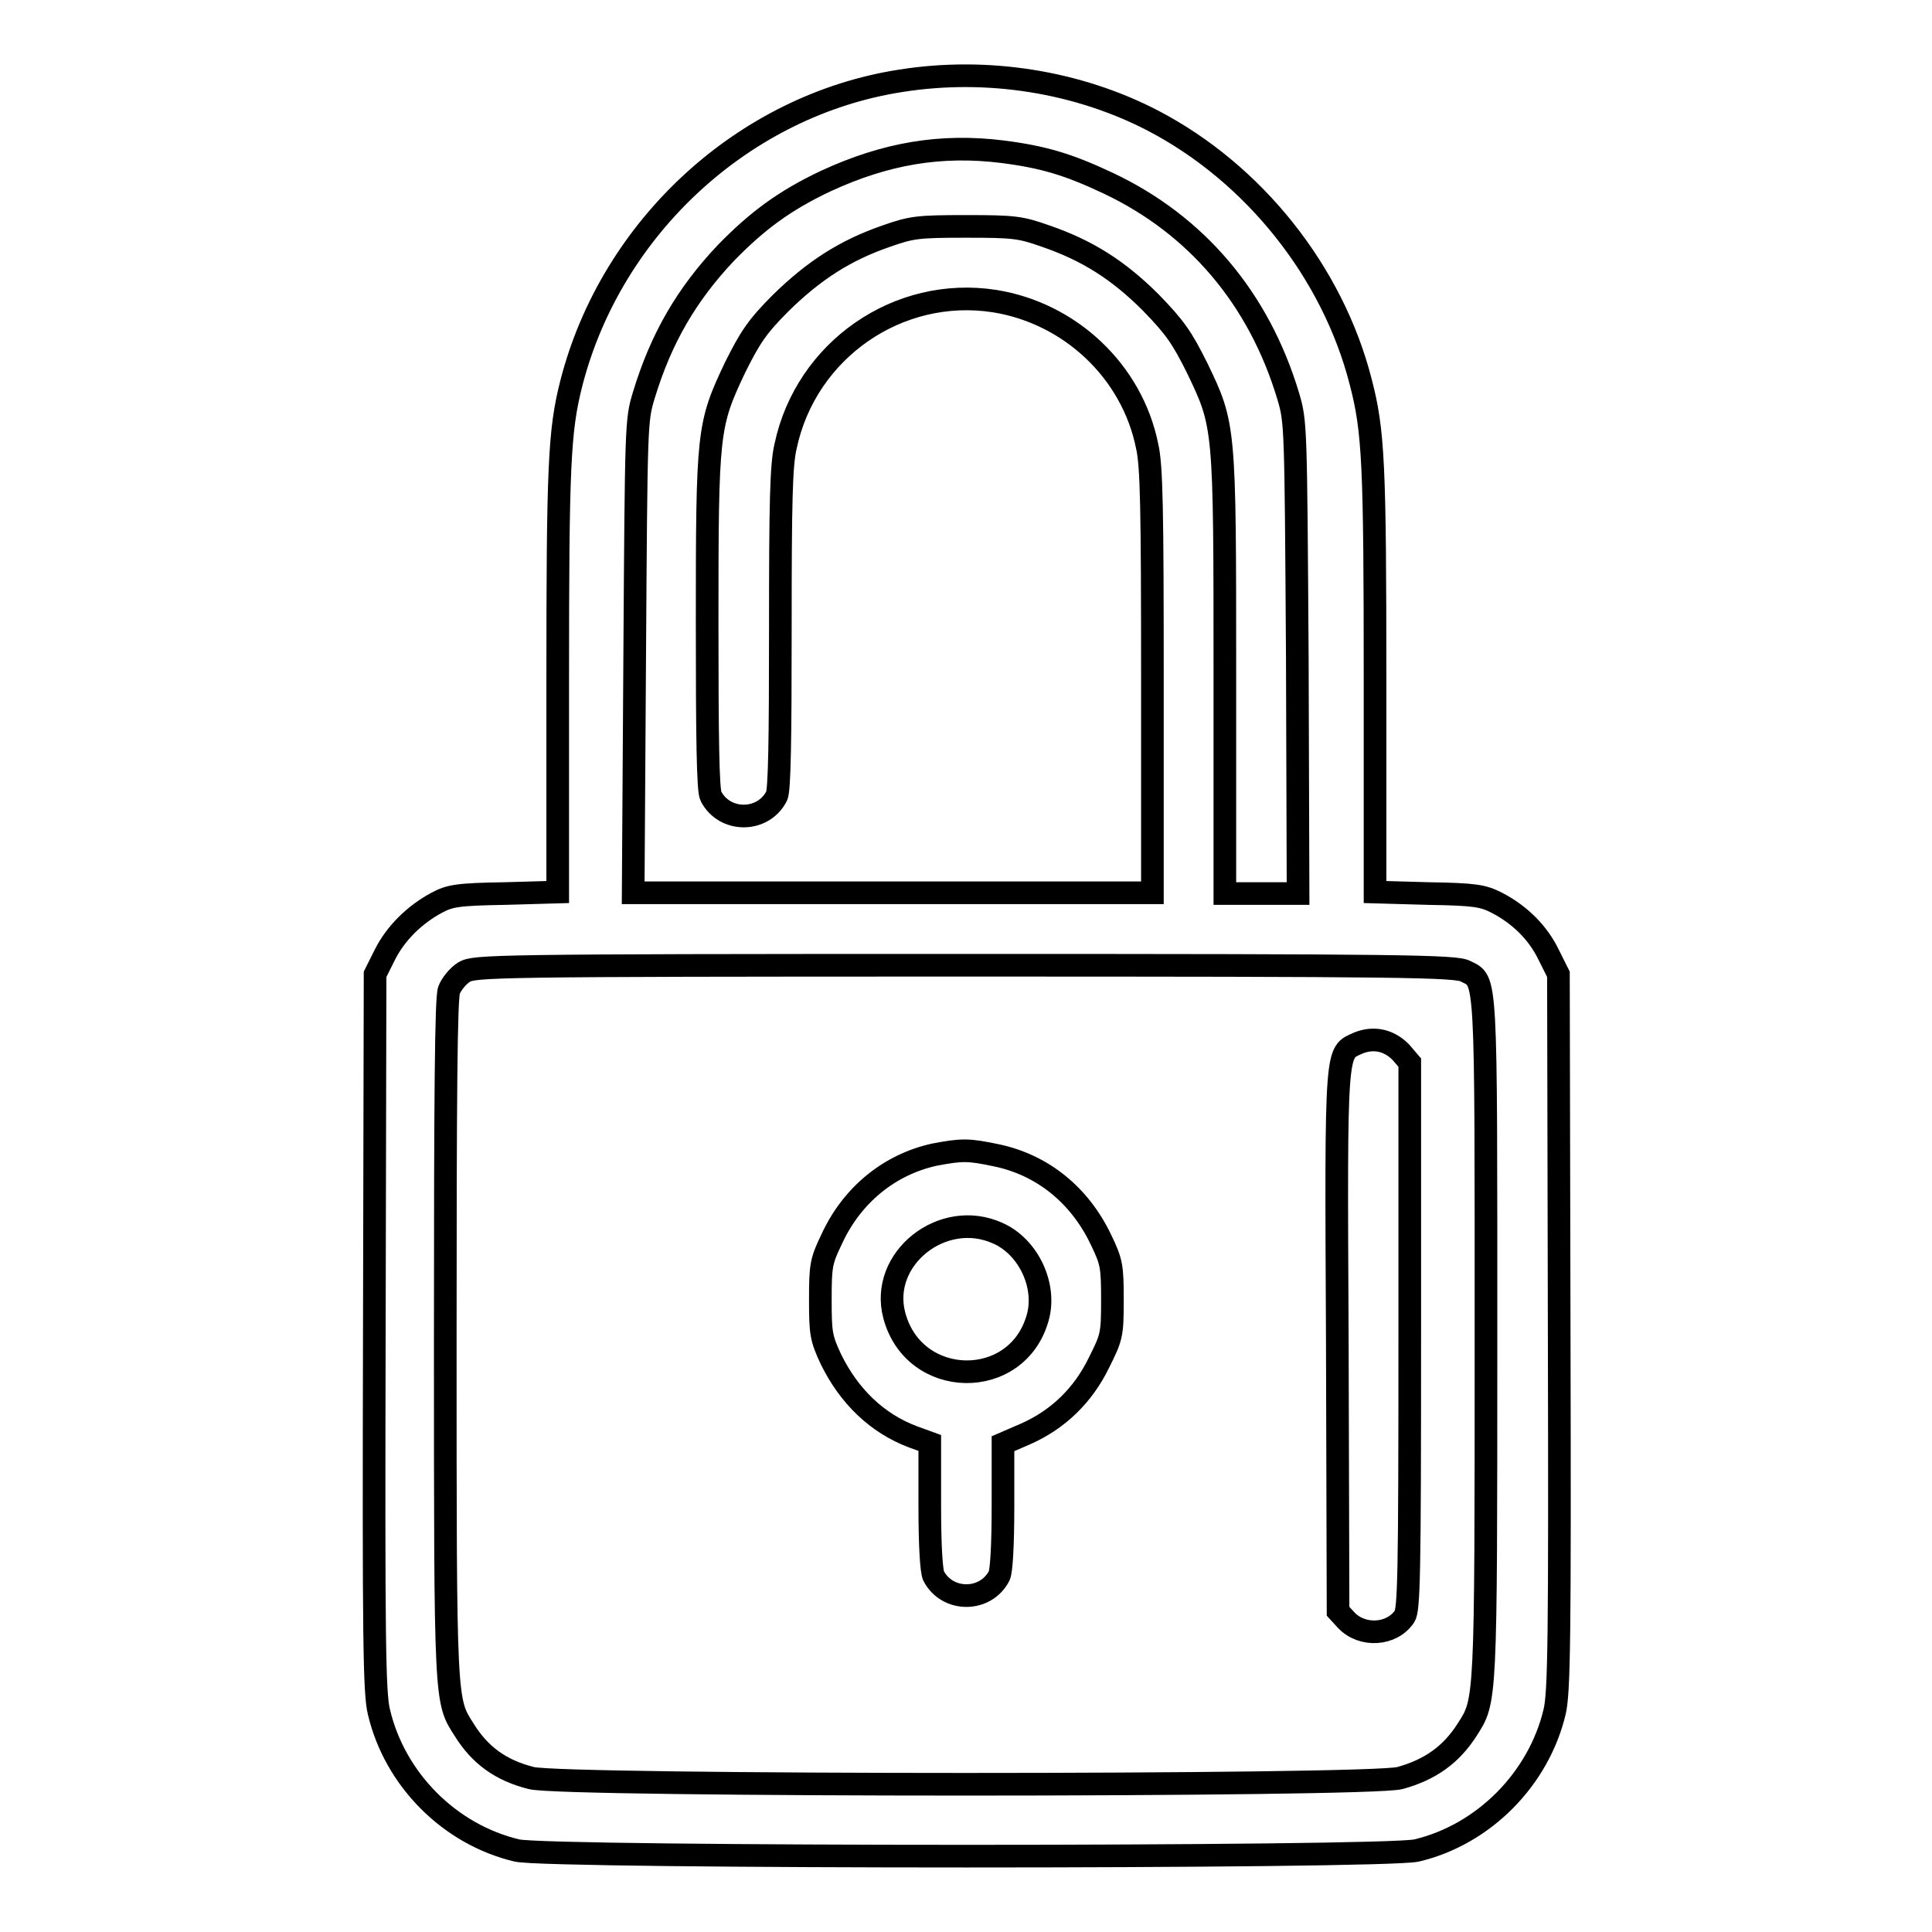 <?xml version="1.0" encoding="utf-8"?>
<!-- Svg Vector Icons : http://www.onlinewebfonts.com/icon -->
<!DOCTYPE svg PUBLIC "-//W3C//DTD SVG 1.1//EN" "http://www.w3.org/Graphics/SVG/1.1/DTD/svg11.dtd">
<svg version="1.1" xmlns="http://www.w3.org/2000/svg" xmlns:xlink="http://www.w3.org/1999/xlink" x="0px" y="0px" viewBox="0 0 256 256" enable-background="new 0 0 256 256" xml:space="preserve">
<g><g><g><path stroke-width="3" fill-opacity="0" stroke="#000000"  d="M119.4,10.7C98.6,13.9,81,30.1,75.7,50.8c-1.6,6.3-1.8,10.9-1.8,39.5v27.9l-7,0.2c-6.3,0.1-7.3,0.3-9,1.2c-3,1.6-5.5,4.1-6.9,6.9l-1.3,2.6l-0.1,47.4c-0.1,40.8,0,47.8,0.6,50.3c2.1,9,9.4,16.3,18.3,18.4c4.3,1,114.9,1,119.2,0c8.9-2.1,16.2-9.5,18.3-18.4c0.6-2.6,0.7-9.5,0.6-50.3l-0.1-47.4l-1.3-2.6c-1.4-2.9-3.8-5.3-6.9-6.9c-1.8-0.9-2.8-1.1-9-1.2l-7.1-0.2V90.2c0-28.7-0.2-33.1-1.9-39.6C176.6,36.1,166.2,23,152.8,16C142.8,10.8,130.8,8.9,119.4,10.7z M132.8,20.1c5.5,0.7,8.8,1.7,14.1,4.2c11.6,5.5,19.9,15.2,23.8,28.2c1,3.4,1,3.7,1.2,34.6l0.1,31.3h-4.9h-4.8V89.4c0-33.1,0-33-3.7-40.7c-2-4-2.9-5.3-6.1-8.6c-4.3-4.3-8.4-6.9-13.9-8.8c-3.4-1.2-4.2-1.3-10.6-1.3c-6.4,0-7.2,0.1-10.6,1.3c-5.5,1.9-9.6,4.6-13.9,8.8c-3.2,3.2-4.1,4.6-6.1,8.6c-3.6,7.6-3.7,8.4-3.7,33.8c0,15.3,0.1,22.3,0.5,23c1.8,3.5,6.9,3.5,8.7,0c0.4-0.7,0.5-7.5,0.5-22.1c0-16.8,0.1-21.8,0.7-24.3c2.7-12.7,14.9-21.2,27.7-19.2c10,1.6,18.2,9.3,20.2,19.2c0.6,2.6,0.7,8.3,0.7,31.2v28h-34.3H83.9L84.1,87c0.2-30.9,0.2-31.3,1.2-34.6c2.3-7.6,5.7-13.4,10.9-18.9c4.1-4.2,7.7-6.9,13.2-9.5C117.4,20.3,124.7,19.1,132.8,20.1z M194.2,128.7c2.8,1.4,2.7-0.4,2.7,48.7c0,48.5,0,47.9-2.5,51.8c-2.1,3.3-4.9,5.3-8.9,6.4c-4,1.1-111.1,1.1-115.1,0c-4-1-6.8-3-8.9-6.4c-2.5-3.9-2.5-3.3-2.5-51.8c0-32.1,0.1-45.2,0.5-46.2c0.3-0.8,1.2-1.9,2-2.4c1.4-0.8,3.4-0.9,66.3-0.9C185.9,127.9,193,128,194.2,128.7z"/><path stroke-width="3" fill-opacity="0" stroke="#000000"  d="M180,138.2c-3,1.4-3-0.3-2.8,39.4l0.1,35.9l1.1,1.2c2.1,2.2,6,2,7.7-0.5c0.6-0.9,0.7-5.3,0.7-37.2v-36.2l-1.2-1.4C184,137.8,182,137.4,180,138.2z"/><path stroke-width="3" fill-opacity="0" stroke="#000000"  d="M123.8,153c-5.9,1.3-10.9,5.3-13.6,11.2c-1.4,2.9-1.5,3.5-1.5,8c0,4.5,0.1,5.1,1.4,7.9c2.4,4.9,6.1,8.5,10.9,10.3l2.2,0.8v8.3c0,5.2,0.2,8.6,0.5,9.3c1.8,3.5,6.9,3.5,8.7,0c0.3-0.6,0.5-4.1,0.5-9.2v-8.3l3-1.3c4.3-1.9,7.6-5.1,9.7-9.4c1.7-3.4,1.8-3.7,1.8-8.3c0-4.5-0.1-5.1-1.5-8c-2.8-5.9-7.7-9.9-13.8-11.2C128.3,152.3,127.5,152.3,123.8,153z M132.2,163.4c4.1,1.8,6.5,7,5.3,11.2c-2.7,9.7-16.4,9.5-19-0.3C116.5,166.8,124.9,160.1,132.2,163.4z"/></g></g></g>
</svg>